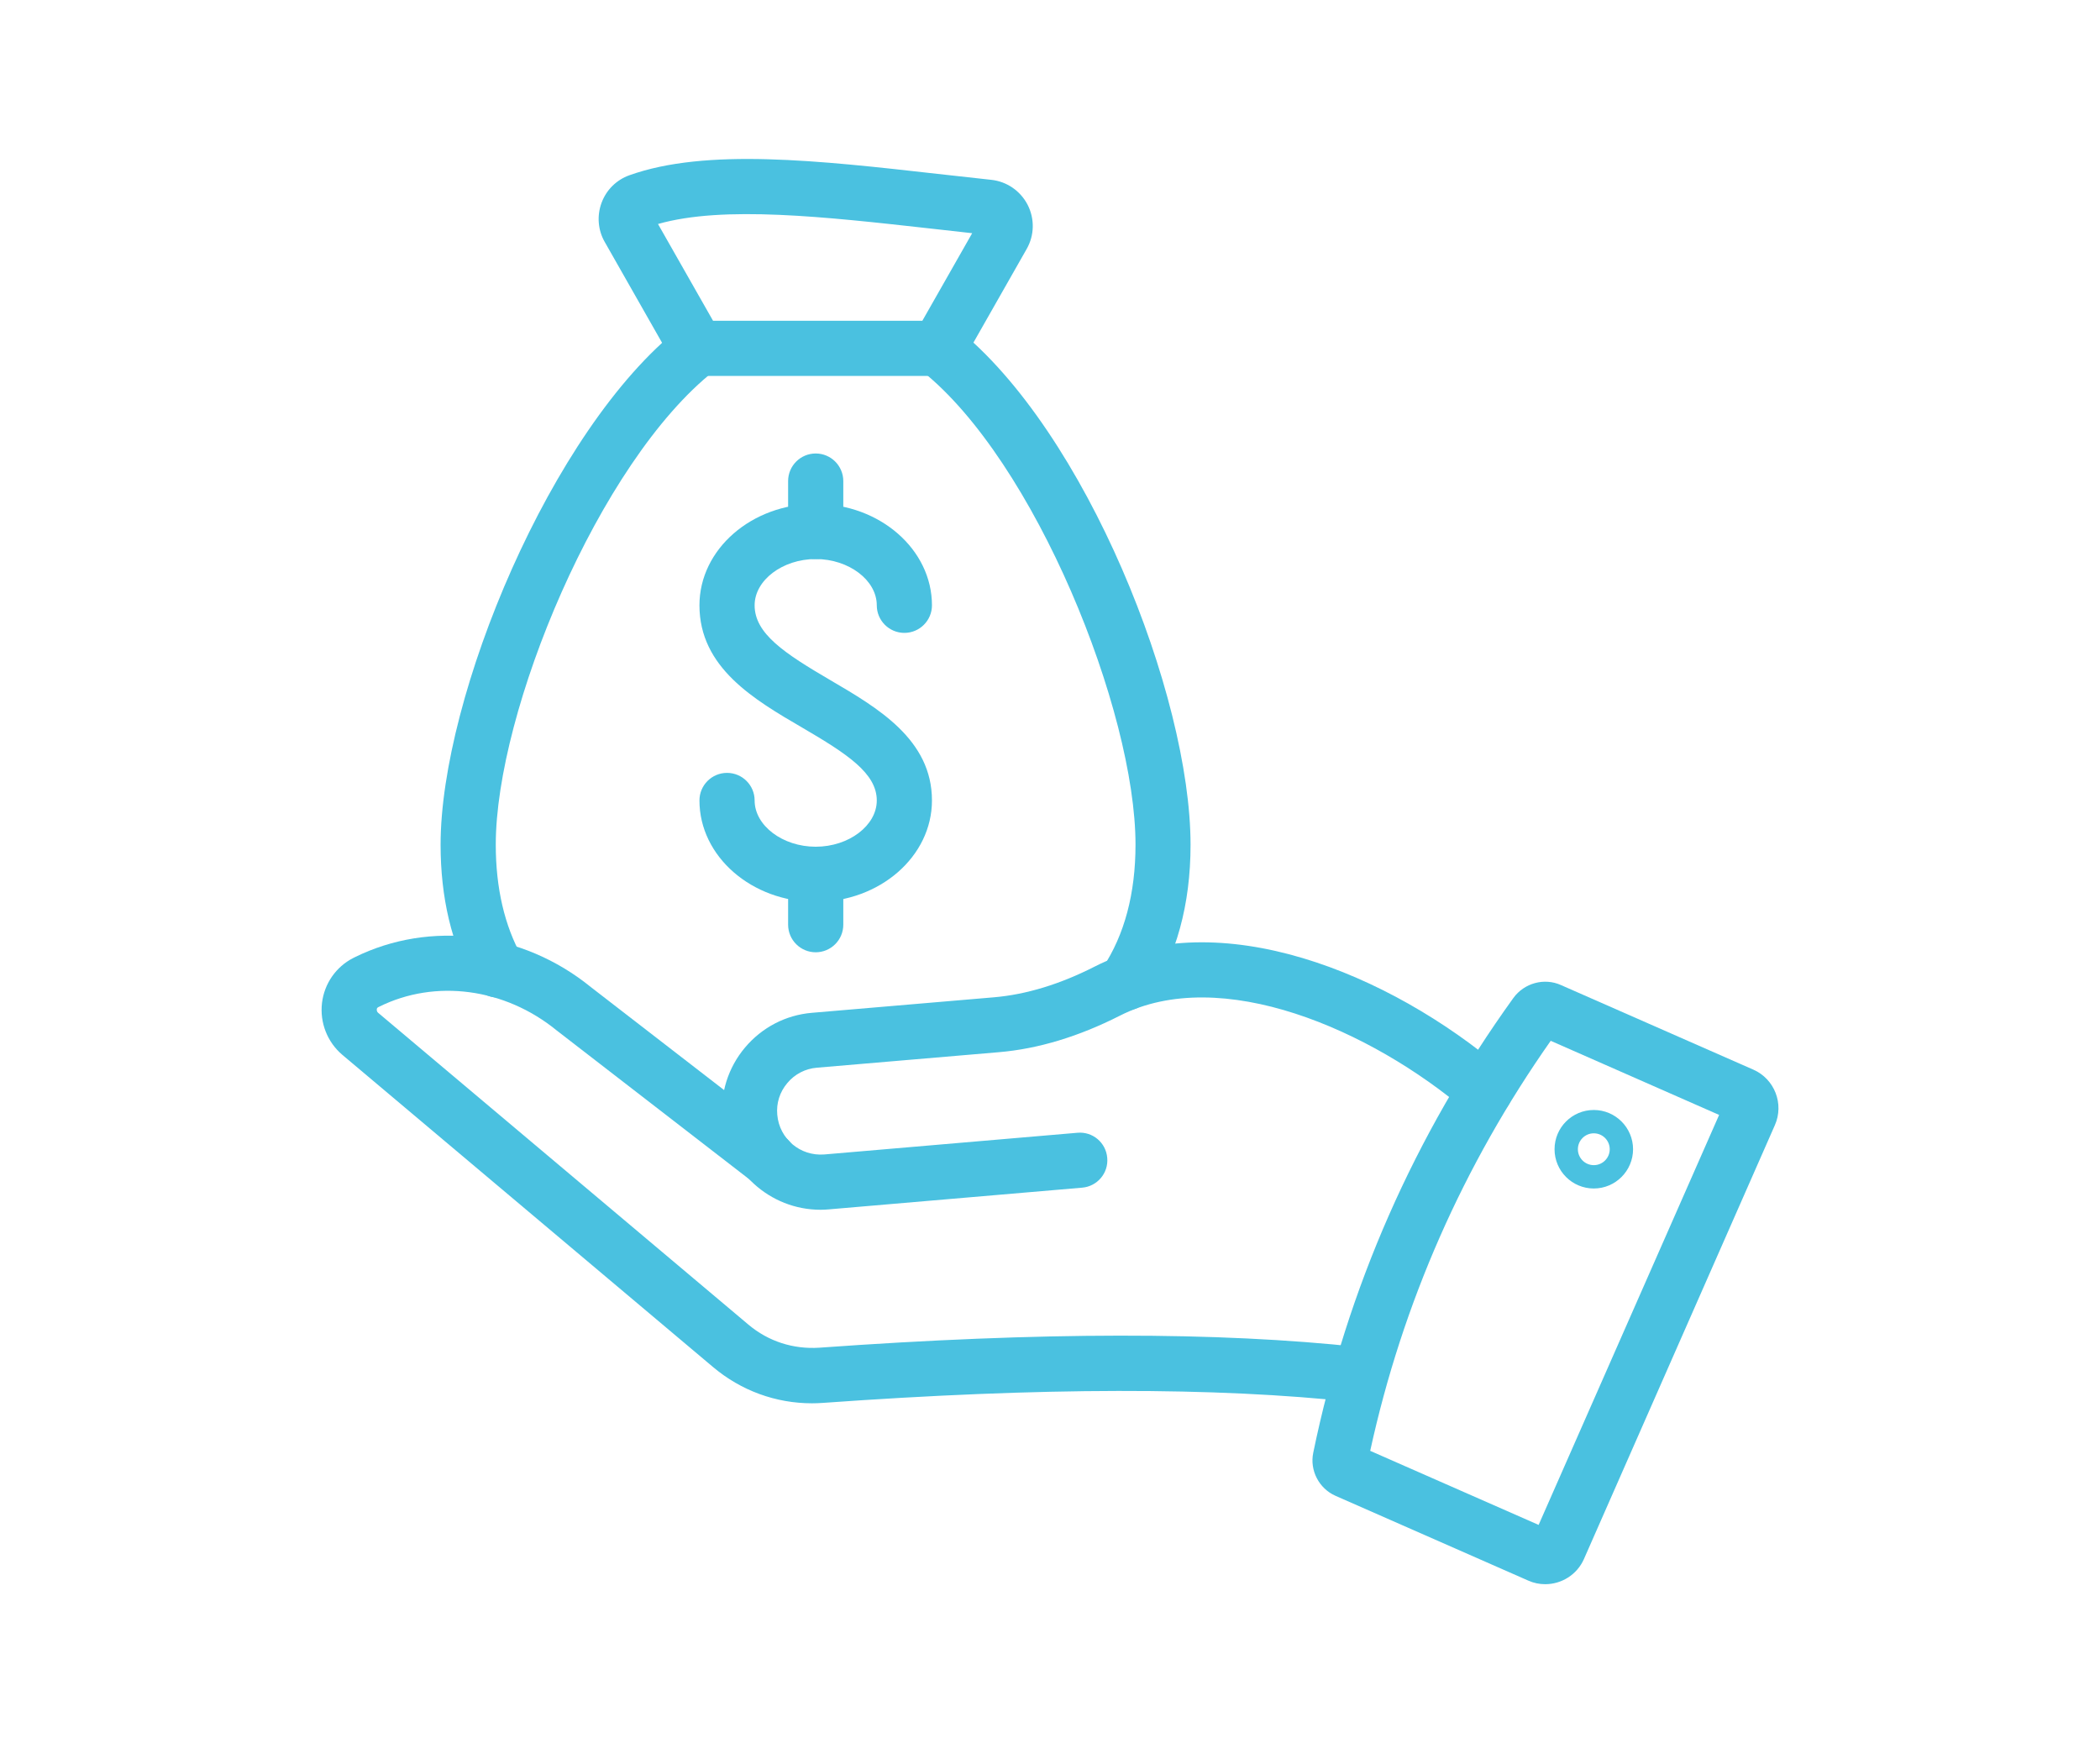 <?xml version="1.0" encoding="UTF-8"?>
<svg xmlns="http://www.w3.org/2000/svg" id="uuid-21ca0c17-8782-40a2-86f9-d1af8080cb75" width="153" height="127" viewBox="0 0 153 127">
  <defs>
    <style>.uuid-069bd7dc-eee9-4a28-a3ad-f170aad1f8b4{fill:#4ac1e0;}</style>
  </defs>
  <g>
    <g>
      <path class="uuid-069bd7dc-eee9-4a28-a3ad-f170aad1f8b4" d="M59.16,102.24c-2.64,0-5.17-.92-7.22-2.65l-26.99-22.73c-1.1-.93-1.66-2.35-1.49-3.79,.17-1.41,1.02-2.63,2.27-3.27l.12-.06c5.49-2.71,12.23-1.86,17.19,2.17l14.18,10.96c.88,.68,1.04,1.94,.36,2.82-.68,.88-1.94,1.04-2.82,.36l-14.22-10.99c-3.77-3.07-8.82-3.74-12.9-1.72-.13,.06-.18,.09-.19,.2,0,.06,0,.16,.09,.24l26.99,22.73c1.45,1.22,3.26,1.8,5.15,1.68,16.15-1.16,29.04-1.17,39.42-.04,1.1,.12,1.9,1.11,1.78,2.22-.12,1.1-1.13,1.9-2.22,1.78-10.14-1.1-22.8-1.08-38.7,.06-.27,.02-.54,.03-.81,.03Z"></path>
      <path class="uuid-069bd7dc-eee9-4a28-a3ad-f170aad1f8b4" d="M59.78,88.14c-3.69,0-6.84-2.83-7.16-6.58-.16-1.91,.43-3.78,1.66-5.24,1.24-1.47,2.97-2.37,4.88-2.53l13.26-1.13c2.34-.2,4.81-.95,7.34-2.24,9.04-4.6,21.44,.45,29.73,7.51,.85,.72,.95,1.99,.23,2.83-.72,.85-1.99,.95-2.83,.23-7.03-5.99-17.95-10.73-25.3-6.99-2.99,1.52-5.96,2.42-8.82,2.66l-13.26,1.13c-.84,.07-1.61,.47-2.15,1.12-.55,.65-.81,1.47-.73,2.31,.15,1.74,1.66,3.03,3.43,2.89l18.44-1.58c1.11-.1,2.08,.72,2.17,1.83,.1,1.11-.73,2.08-1.83,2.17l-18.44,1.58c-.21,.02-.41,.03-.62,.03Z"></path>
    </g>
    <path class="uuid-069bd7dc-eee9-4a28-a3ad-f170aad1f8b4" d="M112.58,115.42c-.41,0-.83-.08-1.23-.26h0l-14.05-6.18c-1.2-.53-1.89-1.85-1.62-3.14,2.47-11.98,7.37-23.12,14.58-33.13,.79-1.09,2.25-1.49,3.47-.94l14.01,6.16c1.55,.68,2.26,2.5,1.57,4.05l-13.91,31.61c-.51,1.15-1.64,1.83-2.82,1.83Zm.38-3.94h0Zm-13.14-5.78l12.28,5.4,13.15-29.87-12.27-5.4c-6.38,9.08-10.8,19.12-13.15,29.87Zm12.28-30.25s0,0,0,0h0Z"></path>
    <path class="uuid-069bd7dc-eee9-4a28-a3ad-f170aad1f8b4" d="M116.12,86.59c-1.58,0-2.86-1.28-2.86-2.86s1.28-2.86,2.86-2.86,2.86,1.29,2.86,2.86-1.28,2.86-2.86,2.86Zm0-4.02c-.64,0-1.16,.52-1.16,1.16s.52,1.16,1.16,1.16,1.16-.52,1.16-1.16-.52-1.16-1.16-1.16Z"></path>
  </g>
  <g>
    <g>
      <path class="uuid-069bd7dc-eee9-4a28-a3ad-f170aad1f8b4" d="M59.43,65.71c-4.67,0-8.47-3.32-8.47-7.39,0-1.11,.9-2.01,2.01-2.01s2.01,.9,2.01,2.01c0,1.83,2.04,3.37,4.45,3.37s4.45-1.54,4.45-3.37c0-1.98-2.15-3.39-5.42-5.3-3.52-2.05-7.5-4.38-7.5-8.92,0-4.08,3.8-7.39,8.47-7.39s8.47,3.32,8.47,7.39c0,1.11-.9,2.01-2.01,2.01s-2.01-.9-2.01-2.01c0-1.83-2.04-3.37-4.45-3.37s-4.45,1.54-4.45,3.37c0,2.07,2.18,3.5,5.51,5.45,3.47,2.03,7.41,4.33,7.41,8.77,0,4.08-3.8,7.39-8.47,7.39Z"></path>
      <path class="uuid-069bd7dc-eee9-4a28-a3ad-f170aad1f8b4" d="M59.43,69.38c-1.11,0-2.01-.9-2.01-2.01v-3.67c0-1.11,.9-2.01,2.01-2.01s2.01,.9,2.01,2.01v3.67c0,1.11-.9,2.01-2.01,2.01Z"></path>
      <path class="uuid-069bd7dc-eee9-4a28-a3ad-f170aad1f8b4" d="M59.43,40.73c-1.11,0-2.01-.9-2.01-2.01v-3.67c0-1.11,.9-2.01,2.01-2.01s2.01,.9,2.01,2.01v3.67c0,1.11-.9,2.01-2.01,2.01Z"></path>
    </g>
    <path class="uuid-069bd7dc-eee9-4a28-a3ad-f170aad1f8b4" d="M36.26,72.68c-.7,0-1.39-.37-1.76-1.03-1.6-2.86-2.4-6.26-2.4-10.11,0-10.77,8.05-30.27,17.45-37.68,.87-.69,2.14-.54,2.82,.33,.69,.87,.54,2.14-.33,2.82-8.42,6.64-15.92,24.84-15.92,34.53,0,3.16,.64,5.9,1.89,8.15,.54,.97,.2,2.19-.77,2.74-.31,.17-.65,.26-.98,.26Z"></path>
    <path class="uuid-069bd7dc-eee9-4a28-a3ad-f170aad1f8b4" d="M82.02,73.63c-.38,0-.77-.11-1.11-.33-.93-.61-1.18-1.86-.57-2.79,1.59-2.4,2.39-5.42,2.39-8.97,0-9.75-7.33-27.97-15.58-34.53-.87-.69-1.01-1.96-.32-2.82,.69-.87,1.96-1.01,2.82-.32,9.47,7.54,17.09,26.78,17.09,37.68,0,4.35-1.03,8.11-3.06,11.18-.39,.59-1.03,.9-1.68,.9Z"></path>
    <path class="uuid-069bd7dc-eee9-4a28-a3ad-f170aad1f8b4" d="M69.54,27.39h-19.93l-5.55-9.76c-.5-.87-.58-1.92-.23-2.86,.35-.94,1.08-1.66,2.02-2,5.59-2,13.79-1.08,22.47-.1,1.29,.14,2.59,.29,3.89,.43,1.14,.12,2.13,.8,2.66,1.82,.52,1.02,.5,2.22-.07,3.22l-5.26,9.25Zm-17.59-4.02h15.25l3.63-6.38c-.99-.11-1.97-.22-2.95-.33-7.79-.87-15.17-1.7-19.94-.34l4.01,7.05Z"></path>
  </g>
</svg>
